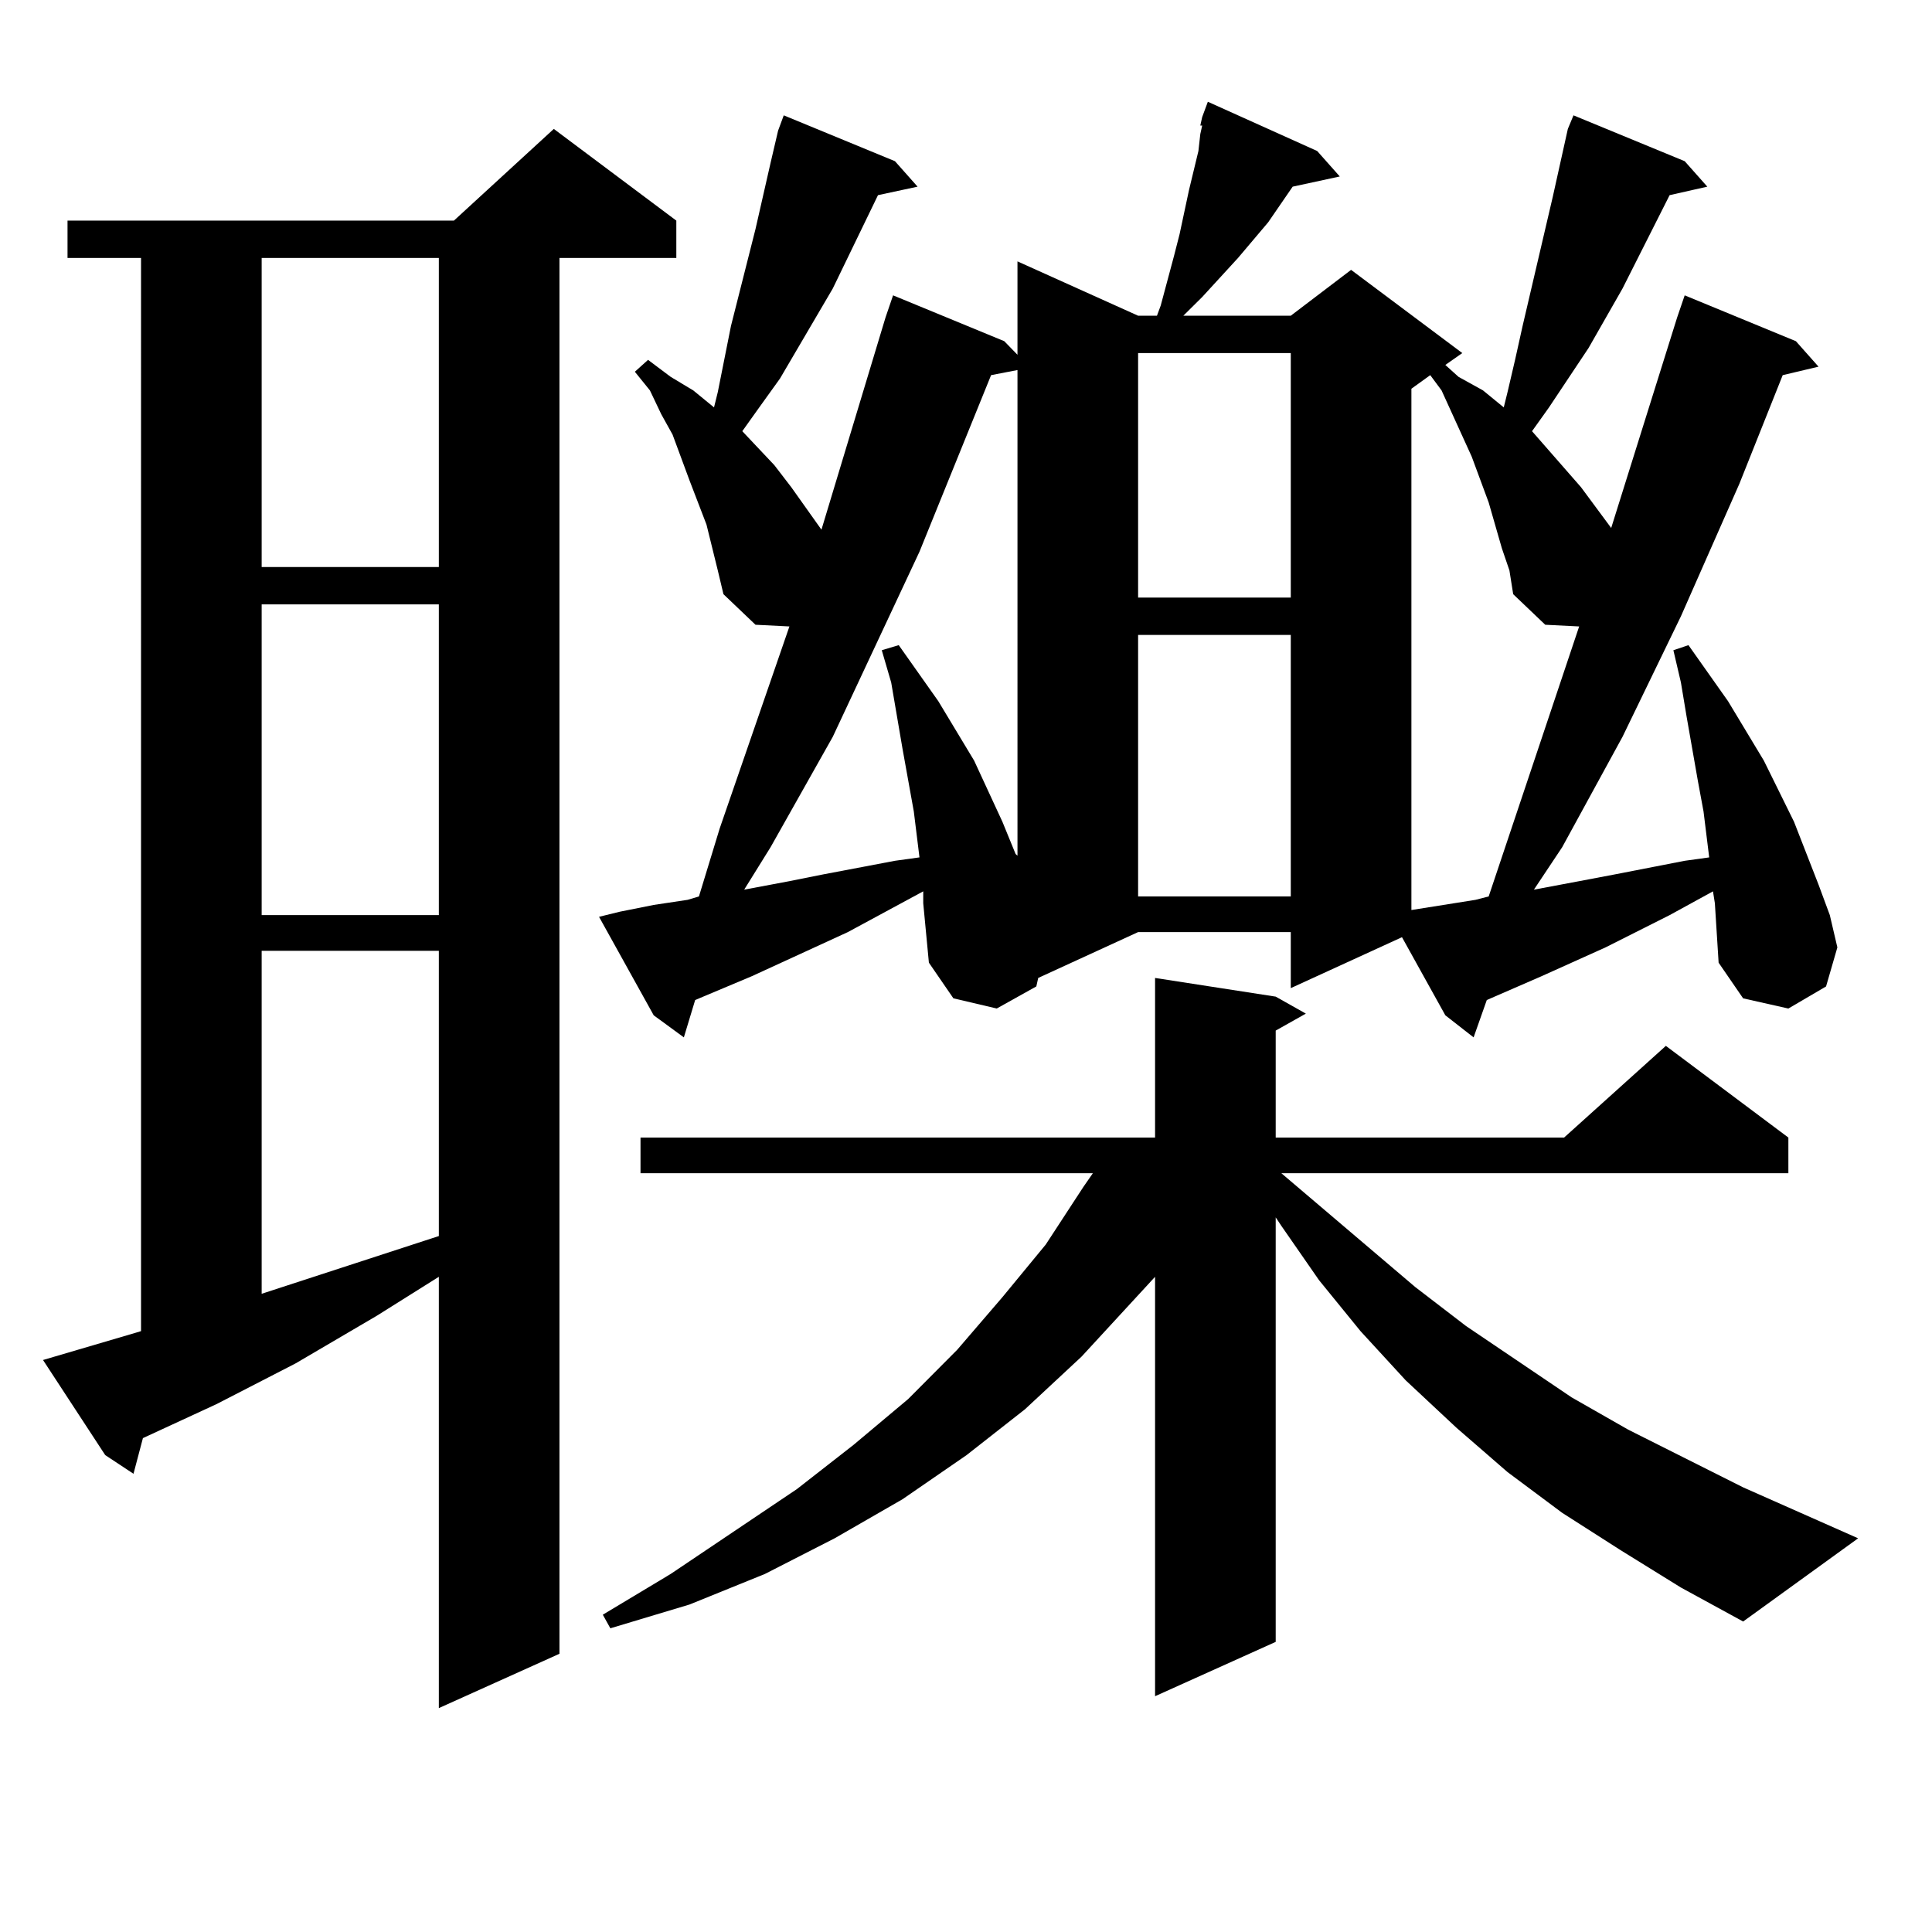 <?xml version="1.0" encoding="utf-8"?>
<!-- Generator: Adobe Illustrator 16.0.0, SVG Export Plug-In . SVG Version: 6.00 Build 0)  -->
<!DOCTYPE svg PUBLIC "-//W3C//DTD SVG 1.1//EN" "http://www.w3.org/Graphics/SVG/1.1/DTD/svg11.dtd">
<svg version="1.1" id="图层_1" xmlns="http://www.w3.org/2000/svg" xmlns:xlink="http://www.w3.org/1999/xlink" x="0px" y="0px"
	 width="1000px" height="1000px" viewBox="0 0 1000 1000" enable-background="new 0 0 1000 1000" xml:space="preserve">
<path d="M70.071,689.875l2.927-0.879V133.527H34.95v-19.336h199.995l51.706-47.461l63.413,47.461v19.336h-60.486v722.461
	l-62.438,28.125V660.871l-32.194,20.215l-41.95,24.609l-40.975,21.094l-38.048,17.578l-4.878,18.457l-14.634-9.668l-32.194-49.219
	L70.071,689.875z M135.436,133.527v159.961h91.705V133.527H135.436z M135.436,312.824v160.84h91.705v-160.84H135.436z
	 M135.436,492.121V669.66l91.705-29.883V492.121H135.436z M887.612,467.512l-0.976-6.152l-22.438,12.305l-33.17,16.699
	l-33.17,14.941l-28.292,12.305l-6.829,19.336l-14.634-11.426l-22.438-40.43l-57.56,26.367v-29.004h-79.022l-51.706,23.73
	l-0.976,4.395l-20.487,11.426l-22.438-5.273l-12.683-18.457l-2.927-30.762v-6.152l-39.023,21.094l-49.755,22.852l-29.268,12.305
	l-5.854,19.336l-15.609-11.426l-28.292-50.977l10.731-2.637l17.561-3.516l17.561-2.637l5.854-1.758l10.731-35.156L408.6,324.25
	l-17.561-0.879l-16.585-15.82l-2.927-12.305l-5.854-23.73l-8.78-22.852l-8.78-23.73l-5.854-10.547l-5.854-12.305l-7.805-9.668
	l6.829-6.152l11.707,8.789l11.707,7.031l10.731,8.789l1.951-7.91l6.829-34.277l12.683-50.098l7.805-34.277l3.902-16.699l2.927-7.91
	l57.56,23.73l11.707,13.184l-20.487,4.395l-23.414,48.34l-27.316,46.582l-10.731,14.941l-8.78,12.305l16.585,17.578l8.78,11.426
	l15.609,21.973l33.17-109.863l3.902-11.426l57.56,23.73l6.829,7.031v-48.34l62.438,28.125h9.756l1.951-5.273l6.829-25.488
	l2.927-11.426l4.878-22.852l4.878-20.215l0.976-8.789l0.976-4.395h-0.976l0.976-4.395l2.927-7.91l56.584,25.488l11.707,13.184
	l-24.39,5.273l-12.683,18.457l-15.609,18.457l-18.536,20.215l-9.756,9.668h55.608l31.219-23.73l57.56,43.066l-8.78,6.152
	l6.829,6.152l12.683,7.031l10.731,8.789l1.951-7.91l3.902-16.699l3.902-17.578l7.805-33.398l3.902-16.699l3.902-16.699l7.805-35.156
	l2.927-7.031l57.56,23.73l11.707,13.184l-19.512,4.395l-24.39,48.34l-17.561,30.762l-20.487,30.762l-8.78,12.305l25.365,29.004
	l15.609,21.094l34.146-108.984l3.902-11.426l57.56,23.73l11.707,13.184l-18.536,4.395l-22.438,56.25l-30.243,68.555l-30.243,62.402
	l-31.219,57.129l-14.634,21.973l23.414-4.395l18.536-3.516l36.097-7.031l12.683-1.758l-2.927-23.73l-2.927-15.82l-5.854-33.398
	l-2.927-17.578l-3.902-16.699l7.805-2.637l20.487,29.004l18.536,30.762l15.609,31.641l12.683,32.52l5.854,15.82l3.902,16.699
	l-5.854,20.215l-19.512,11.426l-23.414-5.273l-12.683-18.457L887.612,467.512z M838.833,802.375l-30.243-19.336l-28.292-21.094
	l-26.341-22.852l-26.341-24.609l-23.414-25.488l-21.463-26.367l-19.512-28.125l-2.927-4.395v219.727l-62.438,28.125v-217.09
	l-38.048,41.309l-29.268,27.246l-30.243,23.73l-33.17,22.852l-35.121,20.215l-36.097,18.457l-39.023,15.82l-40.975,12.305
	l-3.902-7.031l35.121-21.094l65.364-43.945l29.268-22.852l28.292-23.73l25.365-25.488l23.414-27.246l22.438-27.246l19.512-29.883
	l4.878-7.031H331.528v-18.457h266.335v-82.617l62.438,9.668l15.609,8.789l-15.609,8.789v55.371h149.265l52.682-47.461l63.413,47.461
	v18.457H663.228l69.267,58.887l26.341,20.215l54.633,36.914l29.268,16.699l59.511,29.883l59.511,26.367l-59.511,43.066
	l-32.194-17.578L838.833,802.375z M512.987,194.172l-37.072,91.406l-44.877,95.801l-32.194,57.129l-13.658,21.973l23.414-4.395
	l17.561-3.516l37.072-7.031l12.683-1.758l-2.927-23.73l-5.854-32.52l-5.854-34.277l-4.878-16.699l8.78-2.637l20.487,29.004
	l18.536,30.762l14.634,31.641l6.829,16.699l0.976,0.879V191.535L512.987,194.172z M589.083,182.746v126.563h79.022V182.746H589.083z
	 M589.083,328.645v135.352h79.022V328.645H589.083z M777.371,283.82l-6.829-23.73l-8.78-23.73l-15.609-34.277l-5.854-7.91
	l-9.756,7.031v269.824l16.585-2.637l16.585-2.637l6.829-1.758L817.37,324.25l-17.561-0.879l-16.585-15.82l-1.951-12.305
	L777.371,283.82z"/>
</svg>
